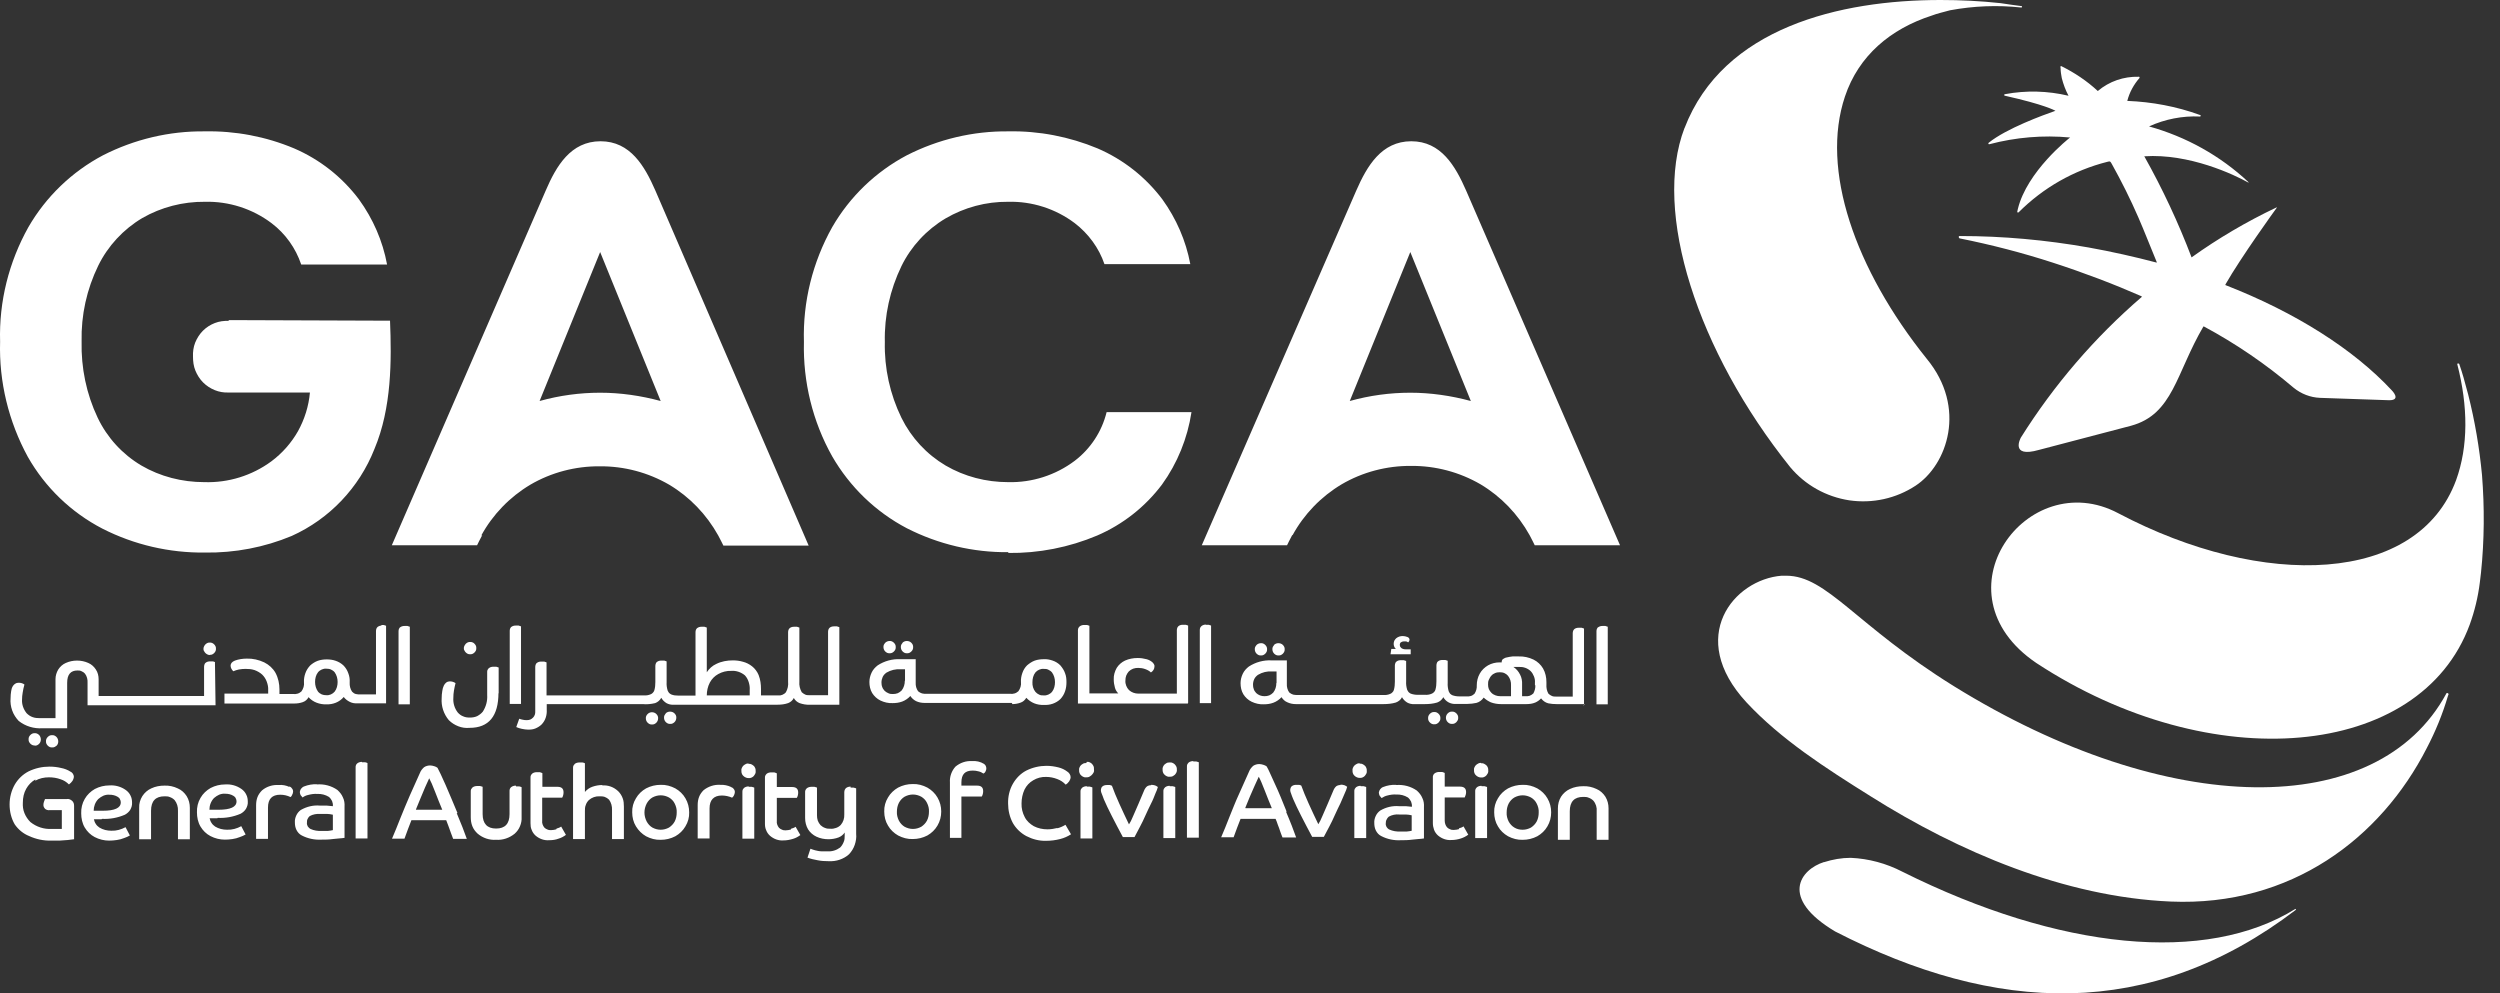 <svg xmlns="http://www.w3.org/2000/svg" width="151" height="60" viewBox="0 0 151 60" fill="none"><rect x="0" y="0" width="151" height="60" fill="#333333" stroke="none"/><path d="M110.181 52.064C108.735 52.518 107.456 54.239 110.838 56.258C120.505 61.23 129.838 61.684 138.669 54.956V54.932C138.669 54.932 138.669 54.92 138.669 54.908C138.669 54.908 138.657 54.908 138.645 54.896C133.255 58.254 124.413 57.394 114.901 52.65C113.933 52.148 112.869 51.861 111.782 51.813C111.232 51.813 110.695 51.909 110.169 52.076M107.612 34.773C104.72 35 101.84 38.478 105.485 42.421C107.564 44.656 110.276 46.4 112.989 48.097C118.295 51.443 124.7 54.179 131.116 54.454C138.382 54.765 143.807 50.618 146.579 45.181C147.105 44.178 147.535 43.126 147.858 42.027L147.894 41.931C147.894 41.931 147.894 41.895 147.87 41.883C147.858 41.871 147.834 41.859 147.822 41.859C147.81 41.859 147.798 41.859 147.786 41.859C147.786 41.859 147.762 41.871 147.762 41.883C143.604 49.579 130.925 49.447 118.008 41.441C112.069 37.749 110.348 34.773 107.887 34.773H107.636M148.467 21.951C148.467 21.951 148.443 21.951 148.431 21.963C148.431 21.963 148.419 21.987 148.419 21.999C149.077 24.556 149.089 26.958 148.348 29.002C146.029 35.287 136.721 35.634 127.938 30.997C122.441 28.081 116.753 35.813 122.991 40.043C133.578 46.998 146.185 45.862 149.172 37.725C149.471 36.9 149.674 36.052 149.782 35.179L149.853 34.582C150.056 32.622 150.068 30.651 149.913 28.691C149.758 27.054 149.483 25.429 149.077 23.827C148.861 23.003 148.73 22.537 148.539 21.987C148.539 21.987 148.527 21.963 148.515 21.963C148.515 21.963 148.491 21.963 148.479 21.963V21.939L148.467 21.951ZM124.461 4.123C124.461 4.326 124.496 4.529 124.532 4.72C124.628 5.091 124.759 5.449 124.939 5.784C123.684 5.485 122.381 5.449 121.103 5.688C121.091 5.688 121.079 5.688 121.067 5.7C121.067 5.7 121.055 5.724 121.055 5.736C121.055 5.748 121.055 5.76 121.067 5.772C121.067 5.772 121.091 5.784 121.103 5.784C123.505 6.321 124.102 6.668 124.15 6.692C123.433 6.943 121.186 7.755 120.111 8.628C120.111 8.628 120.099 8.64 120.099 8.651C120.099 8.651 120.099 8.675 120.099 8.687C120.099 8.687 120.111 8.699 120.123 8.711C120.123 8.711 120.147 8.711 120.159 8.711C121.748 8.293 123.397 8.15 125.034 8.305C124.95 8.365 122.429 10.36 121.879 12.619L121.844 12.774C121.844 12.774 121.844 12.798 121.844 12.81C121.844 12.81 121.856 12.834 121.867 12.834C121.867 12.834 121.891 12.834 121.903 12.834C121.903 12.834 121.927 12.834 121.927 12.822C123.409 11.34 125.249 10.289 127.281 9.775C127.46 9.727 127.46 9.739 127.555 9.906C128.141 10.958 128.679 12.033 129.157 13.133C129.491 13.897 129.945 15.056 130.268 15.833C130.268 15.833 130.268 15.833 130.268 15.845C130.268 15.845 130.268 15.845 130.268 15.857C130.268 15.857 130.268 15.857 130.256 15.857C130.256 15.857 130.256 15.857 130.244 15.857C128.989 15.523 127.496 15.188 126.157 14.949C123.588 14.495 120.983 14.256 118.366 14.256C118.271 14.256 118.307 14.387 118.366 14.399C120.278 14.782 122.166 15.271 124.006 15.869C125.883 16.478 127.675 17.16 129.36 17.9V17.936C126.516 20.386 124.054 23.254 122.059 26.432C122.059 26.432 121.366 27.687 123.158 27.173L128.715 25.715C131.26 25.022 131.427 22.549 133.088 19.717C133.088 19.717 133.088 19.717 133.1 19.717C133.112 19.717 133.112 19.717 133.112 19.717C135.048 20.756 136.864 21.999 138.537 23.421C138.991 23.792 139.553 24.007 140.126 24.03L144.309 24.174C145.073 24.174 144.452 23.564 144.452 23.564C142.17 21.115 138.681 18.88 134.415 17.219V17.183C135.347 15.546 137.486 12.583 137.509 12.559C137.533 12.523 137.509 12.523 137.509 12.523L137.462 12.547C135.681 13.395 133.972 14.399 132.371 15.546C131.571 13.443 130.615 11.4 129.515 9.44C132.24 9.261 134.952 10.552 135.801 11.029C135.801 11.029 135.825 11.029 135.801 10.994C134.104 9.404 132.037 8.257 129.802 7.636C130.77 7.194 131.821 6.99 132.873 7.038C132.885 7.038 132.897 7.038 132.909 7.026C132.909 7.026 132.921 7.002 132.921 6.99C132.921 6.979 132.921 6.967 132.909 6.955C132.909 6.955 132.885 6.943 132.873 6.943C131.463 6.429 129.981 6.154 128.488 6.094C128.619 5.58 128.882 5.102 129.228 4.708C129.228 4.708 129.228 4.696 129.228 4.684V4.66C129.228 4.66 129.228 4.648 129.204 4.636C129.204 4.636 129.193 4.636 129.181 4.636C128.272 4.613 127.4 4.911 126.707 5.497C126.05 4.887 125.297 4.385 124.496 3.991C124.484 3.991 124.472 3.991 124.461 4.003C124.461 4.003 124.449 4.027 124.449 4.039M101.744 7.731C99.809 12.798 102.509 21.198 108.126 28.213C109.034 29.3 110.3 30.005 111.698 30.22C113.097 30.424 114.518 30.113 115.701 29.336C117.613 28.081 118.82 24.628 116.371 21.665C112.021 16.239 109.954 10.241 111.435 5.831C112.26 3.358 114.196 1.745 116.669 0.944C117.004 0.813 117.446 0.717 117.781 0.621C119.203 0.358 120.649 0.299 122.083 0.454C122.095 0.454 122.106 0.454 122.118 0.442C122.118 0.442 122.13 0.418 122.13 0.406V0.382C122.13 0.382 122.118 0.37 122.107 0.37C122.047 0.37 120.983 0.215 120.84 0.191C119.633 0.06 118.414 0 117.207 0C111.149 0 104.075 1.661 101.744 7.743" fill="white"></path><path d="M33.023 42.767V42.528H38.818C39.069 42.552 39.32 42.528 39.571 42.468C39.726 42.409 39.858 42.301 39.941 42.146C40.013 42.277 40.121 42.385 40.252 42.468C40.383 42.54 40.539 42.576 40.682 42.564H46.968C47.183 42.564 47.398 42.54 47.601 42.468C47.756 42.409 47.876 42.301 47.947 42.158C48.019 42.301 48.151 42.409 48.294 42.468C48.497 42.54 48.712 42.576 48.915 42.564H50.696V37.88C50.696 37.88 50.6 37.844 50.553 37.832C50.493 37.832 50.433 37.832 50.373 37.832C50.278 37.832 50.182 37.856 50.11 37.916C50.075 37.951 50.051 37.987 50.039 38.023C50.027 38.059 50.015 38.107 50.015 38.155V41.99H48.892C48.808 41.99 48.712 41.99 48.641 41.955C48.569 41.919 48.485 41.871 48.425 41.811C48.318 41.62 48.258 41.393 48.282 41.166V37.904C48.282 37.904 48.187 37.868 48.139 37.856C48.079 37.856 48.019 37.856 47.959 37.856C47.864 37.856 47.768 37.88 47.697 37.94C47.661 37.975 47.637 38.011 47.625 38.047C47.613 38.083 47.601 38.131 47.601 38.178V41.178C47.625 41.393 47.577 41.62 47.469 41.811C47.41 41.883 47.338 41.931 47.254 41.967C47.171 42.002 47.087 42.014 46.992 42.002H45.964V41.62C45.964 41.333 45.928 41.046 45.821 40.772C45.737 40.568 45.593 40.377 45.426 40.246C45.259 40.114 45.068 40.019 44.877 39.971C44.673 39.911 44.47 39.887 44.267 39.887C43.92 39.887 43.574 39.947 43.263 40.102C43.024 40.21 42.833 40.389 42.69 40.604V37.904C42.69 37.904 42.594 37.868 42.546 37.856C42.487 37.856 42.427 37.856 42.367 37.856C42.271 37.856 42.188 37.88 42.104 37.94C42.068 37.975 42.044 38.011 42.032 38.047C42.02 38.083 42.009 38.131 42.009 38.178V42.014H40.969C40.826 42.014 40.682 42.002 40.539 41.943C40.491 41.919 40.443 41.883 40.407 41.847C40.371 41.799 40.348 41.751 40.324 41.704C40.276 41.536 40.252 41.369 40.264 41.202V39.947C40.264 39.947 40.168 39.911 40.12 39.899H39.941C39.846 39.899 39.75 39.923 39.678 39.983C39.642 40.007 39.619 40.043 39.607 40.09C39.595 40.126 39.583 40.174 39.583 40.222V41.19C39.583 41.357 39.571 41.524 39.523 41.692C39.511 41.739 39.475 41.799 39.439 41.835C39.404 41.883 39.356 41.907 39.308 41.931C39.176 41.99 39.033 42.014 38.878 42.002H33.011V40.007C33.011 40.007 32.915 39.971 32.867 39.959C32.807 39.959 32.748 39.959 32.688 39.959C32.592 39.959 32.497 39.983 32.425 40.043C32.389 40.066 32.365 40.102 32.353 40.15C32.341 40.186 32.329 40.234 32.329 40.282V42.958C32.329 43.03 32.329 43.102 32.306 43.161C32.282 43.233 32.246 43.293 32.198 43.341C32.15 43.389 32.09 43.436 32.031 43.46C31.971 43.484 31.899 43.496 31.828 43.496C31.744 43.496 31.66 43.496 31.577 43.472C31.505 43.46 31.433 43.436 31.361 43.412L31.182 43.914C31.29 43.962 31.397 43.998 31.517 44.022C31.648 44.046 31.768 44.07 31.899 44.07C32.054 44.07 32.198 44.058 32.341 43.998C32.485 43.938 32.616 43.855 32.724 43.747C32.831 43.627 32.915 43.496 32.963 43.341C33.011 43.197 33.034 43.03 33.023 42.875M42.881 41.214C43 40.999 43.168 40.831 43.383 40.712C43.622 40.58 43.897 40.509 44.171 40.521C44.47 40.497 44.769 40.604 44.996 40.795C45.103 40.915 45.175 41.046 45.223 41.202C45.271 41.357 45.295 41.512 45.283 41.668V42.002H42.69C42.69 41.739 42.749 41.465 42.869 41.238M30.119 41.907V40.317C30.119 40.317 30.023 40.282 29.975 40.27H29.796C29.701 40.27 29.605 40.294 29.533 40.353C29.497 40.377 29.474 40.413 29.45 40.461C29.426 40.497 29.426 40.544 29.426 40.592V41.978C29.45 42.337 29.354 42.684 29.163 42.982C29.067 43.102 28.948 43.185 28.816 43.257C28.685 43.317 28.529 43.341 28.386 43.341C28.243 43.341 28.111 43.329 27.98 43.269C27.848 43.221 27.741 43.138 27.645 43.03C27.454 42.779 27.358 42.468 27.382 42.146C27.382 42.002 27.394 41.859 27.418 41.715C27.442 41.56 27.478 41.417 27.514 41.261C27.418 41.19 27.287 41.154 27.167 41.154C27.096 41.154 27.012 41.178 26.952 41.226C26.892 41.273 26.845 41.333 26.809 41.405C26.761 41.512 26.725 41.62 26.713 41.739C26.689 41.883 26.677 42.026 26.677 42.17C26.641 42.648 26.797 43.126 27.108 43.496C27.275 43.663 27.466 43.783 27.681 43.867C27.896 43.95 28.123 43.986 28.362 43.962C29.521 43.962 30.107 43.257 30.107 41.847M31.158 47.451C31.063 47.451 30.967 47.475 30.884 47.535C30.848 47.559 30.812 47.607 30.8 47.642C30.776 47.69 30.776 47.738 30.776 47.786V49.172C30.776 49.758 30.501 50.044 29.963 50.044C29.426 50.044 29.151 49.746 29.151 49.172V47.523C29.151 47.523 29.055 47.487 28.995 47.475C28.936 47.475 28.876 47.475 28.816 47.475C28.721 47.475 28.625 47.499 28.541 47.559C28.506 47.595 28.482 47.631 28.458 47.666C28.434 47.714 28.434 47.762 28.434 47.81V49.351C28.434 49.542 28.458 49.722 28.529 49.901C28.601 50.08 28.709 50.224 28.852 50.355C29.163 50.618 29.557 50.749 29.963 50.725C30.37 50.749 30.764 50.618 31.087 50.355C31.23 50.224 31.338 50.08 31.409 49.901C31.481 49.734 31.517 49.542 31.505 49.351V47.547C31.505 47.547 31.409 47.499 31.35 47.499C31.29 47.499 31.23 47.499 31.17 47.499M40.216 43.09C40.216 43.09 40.156 43.161 40.133 43.209C40.109 43.257 40.108 43.305 40.108 43.353C40.108 43.448 40.144 43.544 40.216 43.615C40.252 43.651 40.288 43.675 40.336 43.699C40.383 43.723 40.431 43.723 40.479 43.723C40.527 43.723 40.575 43.723 40.622 43.699C40.67 43.675 40.706 43.651 40.742 43.615C40.814 43.544 40.849 43.448 40.849 43.353C40.849 43.305 40.849 43.257 40.826 43.209C40.802 43.161 40.778 43.126 40.742 43.09C40.67 43.018 40.575 42.982 40.467 42.982C40.371 42.982 40.276 43.018 40.204 43.09H40.216ZM44.16 47.535C43.956 47.439 43.729 47.392 43.502 47.404C43.144 47.38 42.785 47.499 42.498 47.726C42.379 47.846 42.283 47.977 42.224 48.133C42.164 48.288 42.14 48.455 42.14 48.622V50.642H42.857V48.825C42.857 48.324 43.108 48.049 43.598 48.049C43.813 48.049 44.028 48.097 44.219 48.18C44.267 48.144 44.303 48.097 44.327 48.049C44.363 47.989 44.375 47.917 44.386 47.846C44.386 47.774 44.363 47.702 44.315 47.654C44.279 47.595 44.219 47.559 44.148 47.535M40.79 47.619C40.515 47.475 40.216 47.392 39.905 47.404C39.595 47.404 39.296 47.475 39.021 47.619C38.77 47.762 38.555 47.965 38.412 48.216C38.256 48.467 38.173 48.766 38.185 49.065C38.185 49.363 38.256 49.662 38.412 49.913C38.567 50.164 38.77 50.367 39.021 50.51C39.296 50.654 39.595 50.737 39.905 50.725C40.216 50.725 40.515 50.654 40.79 50.51C41.041 50.367 41.256 50.164 41.399 49.913C41.554 49.662 41.638 49.363 41.626 49.065C41.626 48.766 41.554 48.479 41.399 48.216C41.256 47.965 41.041 47.762 40.79 47.619ZM40.754 49.614C40.67 49.77 40.551 49.889 40.407 49.985C40.252 50.068 40.085 50.116 39.905 50.116C39.726 50.116 39.559 50.068 39.404 49.985C39.26 49.901 39.141 49.77 39.057 49.614C38.973 49.447 38.925 49.268 38.925 49.077C38.925 48.885 38.973 48.706 39.057 48.539C39.141 48.383 39.26 48.252 39.404 48.168C39.559 48.085 39.726 48.037 39.905 48.037C40.085 48.037 40.252 48.085 40.407 48.168C40.551 48.252 40.682 48.383 40.754 48.539C40.837 48.706 40.885 48.885 40.873 49.077C40.873 49.268 40.837 49.447 40.754 49.614ZM45.223 47.499C45.127 47.499 45.032 47.523 44.948 47.583C44.912 47.619 44.888 47.654 44.864 47.69C44.841 47.738 44.841 47.786 44.841 47.834V50.654H45.557V47.571C45.557 47.571 45.462 47.535 45.402 47.523C45.343 47.523 45.283 47.523 45.223 47.523M45.211 46.113C45.211 46.113 45.092 46.113 45.044 46.149C44.996 46.173 44.936 46.209 44.9 46.244C44.864 46.28 44.829 46.328 44.805 46.388C44.781 46.436 44.769 46.495 44.781 46.555C44.781 46.615 44.781 46.675 44.805 46.722C44.829 46.782 44.852 46.83 44.9 46.866C44.936 46.902 44.984 46.938 45.044 46.961C45.092 46.985 45.151 46.997 45.211 46.997C45.271 46.997 45.331 46.997 45.378 46.973C45.438 46.95 45.486 46.914 45.522 46.878C45.558 46.83 45.593 46.782 45.617 46.734C45.641 46.675 45.653 46.627 45.641 46.567C45.641 46.507 45.641 46.448 45.617 46.4C45.593 46.352 45.569 46.292 45.522 46.256C45.486 46.221 45.426 46.185 45.378 46.161C45.319 46.137 45.271 46.125 45.211 46.137V46.113ZM27.633 49.112C27.514 48.814 27.382 48.527 27.263 48.228C27.143 47.941 27.024 47.666 26.916 47.416L26.617 46.758C26.534 46.579 26.462 46.448 26.426 46.376C26.367 46.328 26.307 46.304 26.235 46.28C26.151 46.256 26.068 46.233 25.984 46.233C25.853 46.233 25.721 46.268 25.614 46.34C25.506 46.436 25.411 46.555 25.363 46.687C25.16 47.129 24.956 47.583 24.753 48.049C24.55 48.515 24.359 48.981 24.18 49.423C24.001 49.865 23.845 50.283 23.678 50.654H24.431C24.502 50.451 24.574 50.248 24.646 50.068C24.718 49.889 24.789 49.698 24.849 49.542H26.952L27.084 49.889C27.131 50.032 27.191 50.176 27.239 50.319C27.287 50.463 27.334 50.57 27.37 50.666H28.195C28.123 50.463 28.04 50.236 27.932 49.961L27.585 49.112M25.124 48.885C25.207 48.67 25.303 48.455 25.399 48.216L25.674 47.559C25.769 47.344 25.853 47.164 25.924 47.009L26.08 47.332L26.283 47.834L26.498 48.383L26.713 48.909H25.124V48.885ZM36.38 47.416C36.177 47.416 35.974 47.451 35.771 47.523C35.604 47.583 35.448 47.69 35.329 47.834V46.101C35.329 46.101 35.233 46.053 35.173 46.053C35.114 46.053 35.054 46.053 34.994 46.053C34.899 46.053 34.791 46.077 34.719 46.137C34.684 46.173 34.66 46.209 34.636 46.244C34.612 46.292 34.612 46.34 34.612 46.388V50.678H35.329V48.993C35.329 48.873 35.329 48.742 35.377 48.634C35.412 48.515 35.484 48.407 35.568 48.324C35.747 48.168 35.974 48.085 36.213 48.097C36.321 48.097 36.416 48.097 36.524 48.133C36.619 48.168 36.715 48.228 36.787 48.3C36.918 48.479 36.978 48.706 36.966 48.933V50.678H37.683V48.718C37.683 48.551 37.671 48.371 37.611 48.216C37.551 48.049 37.456 47.905 37.336 47.786C37.205 47.666 37.061 47.571 36.894 47.511C36.727 47.451 36.559 47.427 36.38 47.439M39.38 43.018C39.284 43.018 39.188 43.054 39.117 43.126C39.081 43.161 39.057 43.197 39.033 43.245C39.009 43.293 39.009 43.341 39.009 43.389C39.009 43.484 39.045 43.58 39.117 43.651C39.153 43.687 39.188 43.711 39.236 43.735C39.284 43.759 39.332 43.759 39.38 43.759C39.427 43.759 39.475 43.759 39.523 43.735C39.571 43.711 39.607 43.687 39.643 43.651C39.714 43.58 39.75 43.484 39.75 43.389C39.75 43.341 39.75 43.293 39.726 43.245C39.702 43.197 39.678 43.161 39.643 43.126C39.571 43.054 39.475 43.018 39.368 43.018H39.38ZM33.596 50.092C33.501 50.116 33.393 50.14 33.285 50.14C33.214 50.14 33.142 50.14 33.07 50.104C32.999 50.08 32.939 50.044 32.879 49.985C32.831 49.925 32.795 49.865 32.772 49.793C32.748 49.722 32.736 49.65 32.748 49.578V48.18H33.955C34.014 48.085 34.038 47.965 34.038 47.858C34.038 47.631 33.919 47.523 33.668 47.523H32.76V46.699C32.76 46.699 32.664 46.651 32.604 46.639H32.425C32.329 46.639 32.222 46.663 32.15 46.722C32.114 46.746 32.09 46.794 32.066 46.83C32.043 46.878 32.043 46.914 32.043 46.961V49.722C32.043 49.865 32.054 49.997 32.114 50.128C32.162 50.26 32.246 50.379 32.353 50.475C32.58 50.666 32.867 50.773 33.166 50.749C33.357 50.749 33.56 50.725 33.739 50.654C33.907 50.606 34.05 50.522 34.182 50.427L33.895 49.925C33.811 49.985 33.715 50.02 33.62 50.044M6.16 49.459C6.638 49.483 7.104 49.399 7.546 49.208C7.677 49.136 7.797 49.029 7.869 48.909C7.94 48.778 7.988 48.634 7.976 48.479C7.976 48.336 7.952 48.18 7.881 48.049C7.821 47.917 7.713 47.798 7.594 47.714C7.307 47.511 6.961 47.416 6.614 47.439C6.303 47.439 6.005 47.511 5.73 47.654C5.479 47.798 5.264 48.001 5.12 48.252C4.965 48.515 4.893 48.825 4.905 49.124C4.905 49.423 4.965 49.722 5.12 49.985C5.264 50.224 5.467 50.427 5.718 50.558C5.993 50.702 6.291 50.773 6.59 50.773C6.745 50.773 6.901 50.761 7.056 50.737C7.211 50.714 7.355 50.678 7.498 50.618C7.618 50.582 7.737 50.522 7.845 50.463L7.582 49.961C7.319 50.104 7.032 50.188 6.722 50.176C6.471 50.176 6.22 50.116 6.005 49.985C5.921 49.925 5.837 49.853 5.789 49.77C5.73 49.686 5.694 49.59 5.67 49.483H6.136M5.658 48.969C5.658 48.706 5.754 48.455 5.933 48.264C6.028 48.18 6.136 48.109 6.244 48.061C6.363 48.013 6.483 47.989 6.614 48.001C6.793 48.001 6.96 48.037 7.116 48.133C7.176 48.168 7.223 48.216 7.247 48.276C7.283 48.336 7.295 48.407 7.295 48.467C7.295 48.802 6.925 48.969 6.208 48.969H5.67M47.768 50.104C47.661 50.128 47.565 50.152 47.458 50.152C47.386 50.152 47.314 50.152 47.242 50.116C47.171 50.092 47.111 50.056 47.051 49.997C47.003 49.937 46.968 49.877 46.944 49.805C46.92 49.734 46.908 49.662 46.92 49.59V48.192H48.127C48.187 48.097 48.21 47.977 48.21 47.87C48.21 47.642 48.091 47.535 47.828 47.535H46.92V46.711C46.92 46.711 46.824 46.663 46.764 46.651H46.585C46.49 46.651 46.382 46.675 46.31 46.734C46.275 46.758 46.251 46.806 46.227 46.842C46.203 46.89 46.203 46.926 46.203 46.973V49.734C46.203 49.877 46.215 50.008 46.275 50.14C46.322 50.271 46.406 50.391 46.514 50.486C46.741 50.678 47.027 50.785 47.326 50.761C47.517 50.761 47.709 50.725 47.9 50.666C48.067 50.618 48.21 50.534 48.342 50.439L48.055 49.937C47.971 49.997 47.876 50.032 47.78 50.056M3.412 45.05C3.483 44.978 3.519 44.882 3.519 44.787C3.519 44.691 3.483 44.583 3.412 44.512C3.376 44.476 3.34 44.452 3.292 44.428C3.244 44.404 3.196 44.404 3.149 44.404C3.101 44.404 3.053 44.404 3.005 44.428C2.957 44.452 2.922 44.476 2.886 44.512C2.85 44.548 2.826 44.583 2.802 44.631C2.778 44.679 2.778 44.727 2.778 44.775C2.778 44.822 2.778 44.87 2.802 44.918C2.826 44.966 2.85 45.002 2.886 45.038C2.922 45.073 2.957 45.097 3.005 45.121C3.053 45.145 3.101 45.145 3.149 45.145C3.196 45.145 3.244 45.145 3.292 45.121C3.34 45.097 3.376 45.073 3.412 45.038V45.05ZM10.737 47.619C10.486 47.499 10.211 47.439 9.936 47.451C9.661 47.451 9.386 47.499 9.135 47.619C8.92 47.714 8.729 47.882 8.598 48.085C8.466 48.3 8.394 48.539 8.406 48.79V50.69H9.123V48.969C9.123 48.383 9.398 48.097 9.936 48.097C10.043 48.097 10.163 48.097 10.259 48.144C10.366 48.18 10.462 48.24 10.545 48.324C10.689 48.503 10.761 48.742 10.749 48.969V50.69H11.466V48.79C11.466 48.539 11.406 48.3 11.274 48.085C11.143 47.882 10.964 47.714 10.737 47.619ZM13.007 39.995C13.007 39.995 12.911 39.959 12.864 39.947H12.684C12.589 39.947 12.493 39.971 12.421 40.031C12.386 40.055 12.362 40.09 12.35 40.138C12.338 40.174 12.326 40.222 12.326 40.27V42.038H5.957V41.034C5.957 40.819 5.909 40.616 5.789 40.437C5.682 40.27 5.527 40.126 5.335 40.043C5.12 39.947 4.893 39.899 4.654 39.899C4.415 39.899 4.188 39.947 3.973 40.043C3.782 40.126 3.627 40.27 3.519 40.437C3.412 40.616 3.352 40.819 3.352 41.023V43.377H2.408C2.264 43.377 2.109 43.365 1.978 43.317C1.834 43.269 1.715 43.185 1.607 43.078C1.416 42.839 1.308 42.54 1.332 42.241C1.332 42.11 1.344 41.978 1.368 41.847C1.392 41.68 1.428 41.512 1.476 41.345C1.38 41.273 1.261 41.238 1.141 41.238C1.069 41.238 0.998 41.249 0.938 41.285C0.878 41.321 0.818 41.369 0.783 41.429C0.723 41.524 0.687 41.632 0.675 41.739C0.651 41.883 0.639 42.026 0.639 42.17C0.615 42.421 0.651 42.672 0.735 42.91C0.818 43.15 0.962 43.365 1.129 43.544C1.535 43.867 2.049 44.022 2.575 43.986H4.057V41.238C4.057 40.736 4.272 40.497 4.678 40.497C4.762 40.497 4.845 40.497 4.929 40.544C5.013 40.58 5.084 40.628 5.132 40.688C5.252 40.843 5.3 41.046 5.288 41.238V42.6H13.019L12.983 39.983L13.007 39.995ZM12.672 39.553C12.672 39.553 12.768 39.553 12.816 39.529C12.864 39.505 12.899 39.481 12.935 39.445C12.971 39.409 12.995 39.373 13.019 39.326C13.043 39.278 13.043 39.23 13.043 39.182C13.043 39.134 13.043 39.087 13.019 39.039C12.995 38.991 12.971 38.955 12.935 38.919C12.899 38.883 12.864 38.86 12.816 38.836C12.768 38.812 12.72 38.812 12.672 38.812C12.625 38.812 12.577 38.812 12.529 38.836C12.481 38.86 12.445 38.883 12.409 38.919C12.374 38.955 12.35 38.991 12.326 39.039C12.302 39.087 12.29 39.134 12.29 39.182C12.29 39.23 12.29 39.278 12.326 39.326C12.35 39.373 12.374 39.409 12.409 39.445C12.445 39.481 12.481 39.505 12.529 39.529C12.577 39.553 12.625 39.565 12.672 39.565V39.553ZM2.133 47.153C2.384 47.009 2.671 46.95 2.957 46.95C3.196 46.95 3.435 46.985 3.662 47.069C3.854 47.129 4.021 47.236 4.164 47.38C4.248 47.32 4.32 47.248 4.379 47.164C4.427 47.093 4.451 47.009 4.463 46.926C4.463 46.854 4.439 46.794 4.403 46.734C4.367 46.675 4.308 46.627 4.248 46.603C4.081 46.495 3.889 46.424 3.698 46.388C3.459 46.328 3.22 46.304 2.981 46.304C2.551 46.304 2.121 46.4 1.727 46.591C1.38 46.77 1.093 47.045 0.89 47.392C0.687 47.75 0.579 48.168 0.579 48.587C0.579 49.005 0.675 49.423 0.89 49.793C1.105 50.104 1.404 50.355 1.762 50.498C2.181 50.69 2.635 50.785 3.089 50.773H3.591L4.093 50.737L4.475 50.69V48.694C4.475 48.694 4.475 48.575 4.451 48.515C4.427 48.455 4.403 48.407 4.356 48.371C4.308 48.324 4.26 48.3 4.2 48.276C4.14 48.252 4.081 48.252 4.021 48.264H2.718C2.718 48.264 2.671 48.371 2.659 48.419C2.635 48.479 2.623 48.551 2.623 48.61C2.623 48.658 2.623 48.694 2.647 48.742C2.659 48.778 2.695 48.814 2.718 48.849C2.754 48.885 2.802 48.909 2.85 48.921C2.898 48.933 2.945 48.945 2.993 48.933H3.734V50.068C3.65 50.068 3.567 50.068 3.483 50.068H3.125C2.659 50.092 2.205 49.949 1.834 49.65C1.679 49.495 1.559 49.316 1.476 49.112C1.392 48.909 1.368 48.694 1.38 48.479C1.38 48.18 1.44 47.894 1.583 47.642C1.715 47.404 1.906 47.212 2.133 47.081M2.097 45.038C2.097 45.038 2.193 45.038 2.24 45.014C2.288 44.99 2.324 44.966 2.36 44.93C2.432 44.858 2.467 44.763 2.467 44.667C2.467 44.572 2.432 44.464 2.36 44.392C2.324 44.356 2.288 44.333 2.24 44.309C2.193 44.285 2.145 44.285 2.097 44.285C2.049 44.285 2.001 44.285 1.954 44.309C1.906 44.333 1.87 44.356 1.834 44.392C1.798 44.428 1.774 44.464 1.75 44.512C1.727 44.559 1.727 44.607 1.727 44.655C1.727 44.703 1.727 44.751 1.75 44.798C1.774 44.846 1.798 44.882 1.834 44.918C1.87 44.954 1.906 44.978 1.954 45.002C2.001 45.026 2.049 45.026 2.097 45.026V45.038ZM23.069 37.784C22.973 37.784 22.889 37.808 22.806 37.868C22.77 37.904 22.746 37.94 22.734 37.975C22.722 38.011 22.71 38.059 22.71 38.107V41.943H21.766C21.67 41.943 21.587 41.943 21.491 41.919C21.396 41.895 21.324 41.835 21.264 41.775C21.157 41.62 21.109 41.417 21.121 41.226C21.133 41.034 21.109 40.843 21.037 40.664C20.977 40.485 20.87 40.317 20.738 40.186C20.607 40.066 20.452 39.971 20.272 39.911C20.105 39.851 19.914 39.828 19.735 39.828C19.555 39.828 19.364 39.851 19.197 39.911C19.029 39.971 18.862 40.078 18.731 40.198C18.611 40.329 18.504 40.485 18.444 40.664C18.384 40.831 18.349 41.023 18.36 41.202C18.384 41.405 18.325 41.596 18.205 41.763C18.133 41.823 18.062 41.871 17.978 41.895C17.894 41.919 17.799 41.931 17.715 41.919H16.879V41.644C16.879 41.297 16.807 40.951 16.64 40.64C16.484 40.365 16.245 40.15 15.959 40.007C15.624 39.851 15.265 39.768 14.907 39.78C14.668 39.78 14.417 39.816 14.19 39.899C14.011 39.971 13.927 40.078 13.927 40.21C13.927 40.27 13.951 40.341 13.975 40.389C13.999 40.449 14.047 40.497 14.094 40.544C14.202 40.497 14.309 40.461 14.429 40.437C14.56 40.413 14.704 40.401 14.835 40.401C15.014 40.401 15.194 40.413 15.373 40.473C15.54 40.532 15.708 40.628 15.839 40.748C15.959 40.867 16.054 41.011 16.114 41.178C16.174 41.345 16.209 41.512 16.198 41.68V41.895H13.557V42.492H17.787C17.954 42.492 18.121 42.468 18.289 42.409C18.432 42.361 18.564 42.253 18.635 42.11C18.767 42.253 18.934 42.373 19.125 42.444C19.316 42.516 19.508 42.552 19.711 42.54C19.914 42.552 20.105 42.516 20.284 42.444C20.463 42.373 20.631 42.253 20.762 42.098C20.858 42.229 20.989 42.325 21.133 42.397C21.276 42.468 21.431 42.492 21.599 42.48H23.319V37.796C23.319 37.796 23.224 37.76 23.176 37.748C23.116 37.748 23.057 37.748 22.997 37.748M20.213 41.775C20.153 41.847 20.069 41.907 19.985 41.943C19.902 41.978 19.806 42.002 19.711 41.99C19.615 41.99 19.52 41.978 19.436 41.943C19.352 41.907 19.268 41.847 19.209 41.775C19.089 41.608 19.03 41.405 19.03 41.19C19.03 40.987 19.077 40.772 19.209 40.604C19.268 40.532 19.352 40.473 19.436 40.437C19.52 40.401 19.615 40.377 19.711 40.389C19.806 40.389 19.902 40.401 19.985 40.437C20.069 40.473 20.153 40.532 20.213 40.604C20.332 40.772 20.392 40.975 20.392 41.19C20.392 41.393 20.344 41.608 20.213 41.775ZM30.884 37.856C30.884 37.856 30.824 37.928 30.812 37.963C30.8 37.999 30.788 38.047 30.788 38.095V42.516H31.469V37.832C31.469 37.832 31.373 37.796 31.326 37.784C31.266 37.784 31.206 37.784 31.146 37.784C31.051 37.784 30.955 37.808 30.884 37.868M13.15 49.399C13.628 49.423 14.094 49.339 14.537 49.148C14.668 49.077 14.787 48.969 14.859 48.849C14.931 48.718 14.979 48.575 14.967 48.419C14.967 48.276 14.943 48.12 14.871 47.989C14.811 47.858 14.704 47.738 14.584 47.654C14.297 47.451 13.951 47.356 13.604 47.38C13.294 47.38 12.995 47.451 12.72 47.595C12.469 47.738 12.254 47.941 12.111 48.192C11.955 48.455 11.884 48.766 11.896 49.065C11.896 49.363 11.955 49.662 12.111 49.925C12.254 50.164 12.457 50.367 12.708 50.498C12.983 50.642 13.282 50.714 13.581 50.714C13.736 50.714 13.891 50.702 14.047 50.678C14.202 50.654 14.345 50.618 14.489 50.558C14.608 50.522 14.728 50.463 14.835 50.403L14.572 49.901C14.309 50.044 14.023 50.128 13.712 50.116C13.461 50.116 13.21 50.056 12.995 49.925C12.911 49.865 12.828 49.793 12.78 49.71C12.72 49.626 12.684 49.531 12.661 49.423H13.127M12.649 48.909C12.649 48.646 12.744 48.395 12.923 48.204C13.019 48.12 13.127 48.049 13.234 48.001C13.354 47.953 13.473 47.929 13.604 47.941C13.784 47.941 13.951 47.977 14.106 48.073C14.166 48.109 14.214 48.156 14.238 48.216C14.274 48.276 14.286 48.348 14.286 48.407C14.286 48.742 13.915 48.909 13.198 48.909H12.661M28.135 38.883C28.135 38.883 28.075 38.955 28.052 39.003C28.028 39.051 28.016 39.099 28.016 39.146C28.016 39.194 28.016 39.242 28.052 39.29C28.075 39.338 28.099 39.373 28.135 39.409C28.171 39.445 28.207 39.469 28.255 39.493C28.302 39.517 28.35 39.517 28.398 39.517C28.446 39.517 28.494 39.517 28.541 39.493C28.589 39.469 28.625 39.445 28.661 39.409C28.697 39.373 28.721 39.338 28.745 39.29C28.768 39.242 28.768 39.194 28.768 39.146C28.768 39.099 28.768 39.051 28.745 39.003C28.721 38.955 28.697 38.919 28.661 38.883C28.625 38.848 28.589 38.812 28.541 38.8C28.494 38.776 28.446 38.776 28.398 38.776C28.35 38.776 28.302 38.776 28.255 38.8C28.207 38.824 28.171 38.848 28.135 38.883ZM24.168 37.88C24.168 37.88 24.108 37.951 24.096 37.987C24.084 38.023 24.072 38.071 24.072 38.119V42.54H24.753V37.856C24.753 37.856 24.658 37.82 24.61 37.808C24.55 37.808 24.491 37.808 24.431 37.808C24.335 37.808 24.24 37.832 24.168 37.892M21.862 46.017C21.766 46.017 21.67 46.041 21.587 46.101C21.551 46.125 21.515 46.173 21.503 46.209C21.479 46.256 21.479 46.304 21.479 46.352V50.642H22.196V46.089C22.196 46.089 22.101 46.041 22.041 46.041C21.981 46.041 21.921 46.041 21.862 46.041M17.488 47.535C17.285 47.439 17.058 47.392 16.831 47.416C16.472 47.392 16.114 47.499 15.827 47.738C15.708 47.858 15.612 47.989 15.552 48.144C15.492 48.3 15.469 48.467 15.469 48.634V50.666H16.186V48.778C16.186 48.252 16.436 48.001 16.927 48.001C17.142 48.001 17.357 48.049 17.548 48.144C17.596 48.109 17.631 48.061 17.643 48.013C17.679 47.953 17.703 47.882 17.703 47.81C17.703 47.738 17.679 47.666 17.631 47.619C17.596 47.559 17.536 47.523 17.464 47.487M19.149 47.368C18.886 47.356 18.611 47.404 18.372 47.499C18.301 47.523 18.241 47.571 18.193 47.631C18.145 47.69 18.121 47.762 18.109 47.834C18.109 47.905 18.133 47.965 18.157 48.025C18.193 48.073 18.229 48.12 18.277 48.168C18.384 48.085 18.504 48.037 18.623 48.013C18.802 47.965 18.982 47.941 19.161 47.953C19.412 47.941 19.651 48.001 19.866 48.133C19.95 48.204 20.009 48.288 20.057 48.383C20.093 48.479 20.117 48.587 20.105 48.694C19.985 48.682 19.866 48.67 19.735 48.658H19.328C18.922 48.622 18.528 48.718 18.169 48.921C18.05 49.005 17.954 49.124 17.894 49.256C17.835 49.387 17.799 49.531 17.811 49.674C17.811 49.829 17.835 49.985 17.906 50.128C17.978 50.271 18.085 50.391 18.229 50.463C18.599 50.654 19.006 50.737 19.424 50.714C19.627 50.714 19.854 50.714 20.105 50.678C20.356 50.642 20.607 50.642 20.81 50.606V48.718C20.822 48.527 20.798 48.336 20.714 48.168C20.643 47.989 20.523 47.846 20.38 47.714C20.021 47.463 19.579 47.344 19.137 47.38M20.105 50.14C20.009 50.164 19.902 50.176 19.806 50.188H19.424C19.197 50.2 18.958 50.164 18.755 50.068C18.683 50.032 18.635 49.973 18.587 49.913C18.552 49.841 18.528 49.77 18.54 49.686C18.54 49.614 18.54 49.531 18.576 49.471C18.611 49.399 18.647 49.339 18.707 49.292C18.898 49.184 19.125 49.148 19.352 49.16H19.747C19.866 49.16 19.985 49.184 20.105 49.208V50.152V50.14ZM96.522 37.88C96.522 37.88 96.463 37.951 96.451 37.987C96.439 38.023 96.427 38.071 96.427 38.119V42.54H97.108V37.856C97.108 37.856 97.012 37.82 96.965 37.808C96.905 37.808 96.845 37.808 96.785 37.808C96.69 37.808 96.606 37.832 96.522 37.892M89.484 47.463C89.388 47.463 89.293 47.487 89.209 47.547C89.173 47.583 89.15 47.619 89.126 47.654C89.102 47.702 89.102 47.75 89.102 47.798V50.618H89.819V47.535C89.819 47.535 89.723 47.499 89.663 47.487C89.604 47.487 89.544 47.487 89.484 47.487M89.46 46.077C89.46 46.077 89.341 46.077 89.293 46.113C89.245 46.137 89.185 46.173 89.15 46.209C89.114 46.244 89.078 46.292 89.054 46.352C89.03 46.4 89.018 46.459 89.03 46.519C89.03 46.579 89.03 46.639 89.054 46.687C89.078 46.746 89.102 46.794 89.15 46.83C89.185 46.866 89.233 46.902 89.293 46.926C89.341 46.95 89.4 46.961 89.46 46.961C89.52 46.961 89.58 46.961 89.627 46.938C89.687 46.914 89.735 46.878 89.771 46.842C89.807 46.794 89.843 46.746 89.867 46.699C89.89 46.651 89.902 46.591 89.89 46.531C89.89 46.471 89.89 46.412 89.867 46.364C89.843 46.316 89.819 46.256 89.771 46.221C89.735 46.185 89.675 46.149 89.627 46.125C89.568 46.101 89.52 46.089 89.46 46.101V46.077ZM87.967 43.615C87.967 43.615 88.026 43.544 88.05 43.496C88.074 43.448 88.074 43.4 88.074 43.353C88.074 43.305 88.074 43.257 88.05 43.209C88.026 43.161 88.002 43.126 87.967 43.09C87.931 43.054 87.895 43.03 87.847 43.006C87.799 42.982 87.751 42.982 87.704 42.982C87.656 42.982 87.608 42.982 87.56 43.006C87.512 43.03 87.477 43.054 87.441 43.09C87.369 43.161 87.333 43.257 87.333 43.353C87.333 43.448 87.369 43.544 87.441 43.615C87.477 43.651 87.512 43.675 87.56 43.699C87.608 43.723 87.656 43.723 87.704 43.723C87.751 43.723 87.799 43.723 87.847 43.699C87.895 43.675 87.931 43.651 87.967 43.615ZM92.854 47.619C92.579 47.475 92.28 47.392 91.97 47.404C91.659 47.404 91.36 47.475 91.085 47.619C90.834 47.762 90.619 47.965 90.476 48.216C90.321 48.467 90.237 48.766 90.249 49.065C90.249 49.363 90.321 49.662 90.476 49.913C90.619 50.164 90.834 50.367 91.085 50.51C91.36 50.654 91.659 50.737 91.97 50.725C92.28 50.725 92.579 50.654 92.854 50.51C93.105 50.367 93.32 50.164 93.463 49.913C93.619 49.65 93.69 49.363 93.69 49.065C93.69 48.766 93.619 48.479 93.463 48.216C93.32 47.965 93.105 47.762 92.854 47.619ZM92.818 49.614C92.734 49.77 92.615 49.889 92.472 49.985C92.316 50.068 92.149 50.116 91.97 50.116C91.79 50.116 91.623 50.08 91.468 49.985C91.324 49.901 91.205 49.77 91.121 49.614C91.037 49.447 90.99 49.256 91.002 49.077C91.002 48.885 91.037 48.706 91.121 48.539C91.205 48.383 91.324 48.252 91.468 48.168C91.623 48.085 91.79 48.037 91.97 48.037C92.149 48.037 92.316 48.085 92.472 48.168C92.615 48.252 92.746 48.383 92.818 48.539C92.902 48.706 92.95 48.885 92.938 49.077C92.938 49.268 92.902 49.447 92.818 49.614ZM84.322 47.404C84.059 47.392 83.784 47.439 83.545 47.535C83.474 47.559 83.414 47.607 83.366 47.666C83.318 47.726 83.294 47.798 83.282 47.87C83.282 47.941 83.306 48.001 83.33 48.061C83.366 48.109 83.402 48.156 83.45 48.204C83.557 48.133 83.677 48.073 83.796 48.049C83.975 48.001 84.155 47.977 84.334 47.989C84.585 47.977 84.824 48.037 85.039 48.168C85.123 48.24 85.182 48.324 85.23 48.419C85.266 48.515 85.29 48.622 85.278 48.73C85.158 48.718 85.039 48.706 84.919 48.694H84.513C84.107 48.658 83.713 48.754 83.366 48.957C83.246 49.041 83.151 49.16 83.091 49.292C83.031 49.423 82.996 49.566 83.007 49.71C83.007 49.865 83.031 50.02 83.103 50.164C83.175 50.307 83.282 50.427 83.426 50.498C83.796 50.69 84.202 50.773 84.621 50.749C84.824 50.749 85.051 50.749 85.302 50.714C85.553 50.678 85.804 50.678 86.007 50.642V48.754C86.019 48.563 85.995 48.371 85.911 48.204C85.84 48.025 85.72 47.882 85.577 47.75C85.218 47.499 84.776 47.38 84.334 47.416M85.278 50.176C85.182 50.2 85.075 50.212 84.967 50.224H84.585C84.358 50.236 84.131 50.2 83.916 50.104C83.844 50.068 83.784 50.008 83.748 49.949C83.713 49.877 83.689 49.805 83.701 49.722C83.701 49.65 83.713 49.566 83.748 49.507C83.784 49.435 83.82 49.375 83.88 49.327C84.071 49.22 84.298 49.172 84.513 49.196H84.907C85.027 49.196 85.147 49.22 85.266 49.244V50.188L85.278 50.176ZM88.122 50.08C88.026 50.104 87.919 50.128 87.811 50.128C87.74 50.128 87.656 50.128 87.596 50.092C87.524 50.068 87.465 50.032 87.405 49.973C87.309 49.865 87.261 49.71 87.261 49.566V48.168H88.468C88.516 48.073 88.552 47.953 88.552 47.846C88.552 47.619 88.433 47.511 88.17 47.511H87.261V46.687C87.261 46.687 87.166 46.639 87.106 46.627H86.927C86.831 46.627 86.736 46.651 86.652 46.711C86.616 46.734 86.58 46.782 86.568 46.818C86.544 46.866 86.545 46.902 86.545 46.95V49.71C86.545 49.853 86.569 49.985 86.616 50.116C86.664 50.248 86.748 50.367 86.855 50.463C87.082 50.654 87.369 50.761 87.668 50.737C87.859 50.737 88.062 50.702 88.241 50.642C88.397 50.594 88.552 50.51 88.683 50.415L88.397 49.913C88.313 49.973 88.218 50.008 88.122 50.032M82.123 46.101C82.123 46.101 82.004 46.101 81.956 46.137C81.908 46.161 81.848 46.197 81.812 46.233C81.777 46.268 81.741 46.316 81.717 46.376C81.693 46.436 81.681 46.483 81.693 46.543C81.693 46.603 81.693 46.663 81.717 46.711C81.741 46.77 81.765 46.818 81.812 46.854C81.848 46.89 81.896 46.926 81.956 46.95C82.004 46.973 82.064 46.985 82.123 46.985C82.183 46.985 82.243 46.985 82.29 46.961C82.35 46.938 82.398 46.902 82.434 46.866C82.47 46.818 82.506 46.77 82.529 46.722C82.553 46.675 82.565 46.615 82.553 46.555C82.553 46.495 82.553 46.436 82.529 46.388C82.506 46.34 82.482 46.28 82.434 46.244C82.398 46.209 82.338 46.173 82.29 46.149C82.231 46.125 82.183 46.113 82.123 46.125V46.101ZM86.891 43.639C86.891 43.639 86.951 43.568 86.975 43.52C86.999 43.472 86.999 43.424 86.999 43.377C86.999 43.329 86.999 43.281 86.975 43.233C86.951 43.185 86.927 43.15 86.891 43.114C86.855 43.078 86.819 43.054 86.772 43.03C86.724 43.006 86.676 43.006 86.628 43.006C86.58 43.006 86.533 43.006 86.485 43.03C86.437 43.054 86.401 43.078 86.365 43.114C86.329 43.15 86.305 43.185 86.282 43.233C86.258 43.281 86.258 43.329 86.258 43.377C86.258 43.424 86.258 43.472 86.282 43.52C86.305 43.568 86.329 43.604 86.365 43.639C86.401 43.675 86.437 43.699 86.485 43.723C86.533 43.747 86.58 43.747 86.628 43.747C86.676 43.747 86.724 43.747 86.772 43.723C86.819 43.699 86.855 43.675 86.891 43.639ZM51.377 47.511C51.281 47.511 51.186 47.535 51.102 47.595C51.066 47.631 51.042 47.666 51.019 47.714C51.007 47.762 50.995 47.81 50.995 47.846V49.184C51.007 49.423 50.935 49.65 50.78 49.829C50.696 49.913 50.6 49.973 50.493 50.008C50.385 50.044 50.278 50.068 50.158 50.056C50.051 50.056 49.943 50.056 49.836 50.008C49.728 49.973 49.644 49.913 49.561 49.841C49.489 49.758 49.429 49.662 49.393 49.566C49.358 49.459 49.346 49.351 49.346 49.244V47.571C49.346 47.571 49.25 47.535 49.19 47.523C49.13 47.523 49.071 47.523 49.011 47.523C48.915 47.523 48.82 47.547 48.736 47.607C48.7 47.642 48.676 47.678 48.653 47.714C48.629 47.762 48.629 47.81 48.629 47.858V49.411C48.629 49.65 48.688 49.889 48.808 50.092C48.927 50.283 49.107 50.439 49.31 50.534C49.537 50.642 49.788 50.69 50.039 50.69C50.242 50.69 50.457 50.654 50.648 50.582C50.803 50.522 50.935 50.415 51.019 50.283V50.463C51.019 50.594 51.019 50.725 50.959 50.857C50.911 50.977 50.839 51.096 50.744 51.191C50.517 51.359 50.242 51.443 49.967 51.419C49.847 51.419 49.728 51.419 49.608 51.419C49.477 51.419 49.358 51.383 49.238 51.359C49.142 51.335 49.047 51.299 48.951 51.263L48.772 51.801C48.963 51.873 49.166 51.92 49.369 51.956C49.596 52.004 49.824 52.016 50.051 52.016C50.505 52.04 50.947 51.897 51.281 51.598C51.437 51.431 51.556 51.239 51.628 51.024C51.7 50.809 51.736 50.582 51.712 50.367V47.619C51.712 47.619 51.616 47.583 51.556 47.571C51.496 47.571 51.437 47.571 51.377 47.571M96.427 47.654C96.176 47.535 95.901 47.475 95.626 47.487C95.351 47.487 95.076 47.535 94.826 47.654C94.611 47.75 94.419 47.917 94.288 48.12C94.156 48.336 94.097 48.575 94.097 48.825V50.725H94.814V49.005C94.814 48.419 95.088 48.133 95.626 48.133C95.734 48.133 95.853 48.133 95.949 48.18C96.056 48.216 96.152 48.276 96.236 48.359C96.391 48.539 96.463 48.778 96.439 49.005V50.725H97.156V48.825C97.156 48.575 97.096 48.336 96.965 48.12C96.833 47.917 96.654 47.75 96.427 47.654ZM76.961 38.955C76.961 38.955 76.901 39.027 76.877 39.075C76.853 39.123 76.853 39.17 76.853 39.218C76.853 39.314 76.889 39.409 76.961 39.481C76.997 39.517 77.033 39.541 77.081 39.565C77.128 39.589 77.176 39.589 77.224 39.589C77.272 39.589 77.32 39.589 77.367 39.565C77.415 39.541 77.451 39.517 77.487 39.481C77.523 39.445 77.546 39.409 77.57 39.361C77.594 39.314 77.594 39.266 77.594 39.218C77.594 39.17 77.594 39.123 77.57 39.075C77.546 39.027 77.523 38.991 77.487 38.955C77.415 38.883 77.32 38.848 77.212 38.848C77.116 38.848 77.021 38.883 76.949 38.955H76.961ZM95.674 42.648V37.963C95.674 37.963 95.578 37.928 95.531 37.916C95.471 37.916 95.411 37.916 95.351 37.916C95.256 37.916 95.16 37.94 95.088 37.999C95.053 38.035 95.029 38.071 95.017 38.107C95.005 38.143 94.993 38.19 94.993 38.238V42.074H93.989C93.906 42.074 93.81 42.074 93.738 42.038C93.654 42.002 93.583 41.955 93.523 41.895C93.427 41.727 93.392 41.536 93.404 41.345V41.202C93.404 40.915 93.344 40.628 93.201 40.377C93.069 40.15 92.866 39.959 92.627 39.84C92.352 39.708 92.041 39.636 91.731 39.648H91.36C91.241 39.66 91.121 39.684 91.014 39.708C90.93 39.72 90.858 39.756 90.787 39.804C90.763 39.816 90.739 39.84 90.727 39.875C90.715 39.899 90.703 39.935 90.703 39.959C90.703 39.971 90.703 39.995 90.703 40.007H90.584C90.333 40.007 90.094 40.066 89.879 40.186C89.675 40.306 89.496 40.473 89.377 40.688C89.257 40.903 89.197 41.142 89.197 41.393C89.209 41.572 89.162 41.739 89.066 41.895C89.006 41.955 88.922 42.014 88.839 42.038C88.755 42.062 88.66 42.074 88.564 42.062H88.134C87.99 42.062 87.847 42.038 87.716 41.99C87.668 41.967 87.62 41.931 87.584 41.895C87.548 41.847 87.524 41.799 87.501 41.751C87.453 41.584 87.429 41.417 87.441 41.249V39.911C87.441 39.911 87.345 39.875 87.297 39.863C87.238 39.863 87.178 39.863 87.118 39.863C87.022 39.863 86.927 39.887 86.855 39.947C86.819 39.971 86.795 40.007 86.784 40.055C86.772 40.09 86.76 40.138 86.76 40.186V41.154C86.76 41.321 86.748 41.489 86.7 41.656C86.688 41.716 86.652 41.763 86.616 41.799C86.58 41.847 86.533 41.871 86.485 41.895C86.353 41.955 86.21 41.978 86.055 41.967H85.624C85.481 41.967 85.338 41.943 85.206 41.895C85.158 41.871 85.111 41.835 85.075 41.799C85.039 41.751 85.015 41.704 84.991 41.656C84.943 41.489 84.919 41.321 84.931 41.154V39.923C84.931 39.923 84.836 39.887 84.788 39.875H84.609C84.513 39.875 84.418 39.899 84.346 39.959C84.31 39.983 84.286 40.019 84.274 40.066C84.262 40.102 84.25 40.15 84.25 40.198V41.166C84.25 41.333 84.238 41.501 84.191 41.668C84.178 41.727 84.143 41.775 84.107 41.811C84.071 41.859 84.023 41.883 83.975 41.907C83.844 41.967 83.701 41.99 83.545 41.978H78.371C78.287 41.978 78.192 41.978 78.108 41.955C78.025 41.931 77.941 41.883 77.869 41.823C77.762 41.668 77.714 41.489 77.726 41.297V39.887H76.794C76.316 39.863 75.838 39.995 75.431 40.258C75.276 40.377 75.145 40.521 75.061 40.7C74.977 40.879 74.93 41.07 74.93 41.261C74.93 41.501 74.977 41.727 75.097 41.931C75.216 42.122 75.396 42.289 75.599 42.385C75.826 42.492 76.077 42.552 76.328 42.54C76.531 42.54 76.722 42.516 76.913 42.444C77.104 42.373 77.272 42.253 77.403 42.11C77.487 42.241 77.606 42.361 77.762 42.421C77.917 42.492 78.084 42.528 78.263 42.528H83.569C83.82 42.528 84.071 42.504 84.31 42.432C84.465 42.373 84.609 42.265 84.68 42.11C84.752 42.241 84.86 42.349 84.991 42.432C85.123 42.504 85.278 42.54 85.421 42.528H86.067C86.317 42.528 86.568 42.504 86.807 42.432C86.963 42.373 87.094 42.265 87.178 42.11C87.249 42.241 87.357 42.349 87.489 42.421C87.62 42.492 87.775 42.528 87.919 42.516H88.636C88.815 42.516 88.994 42.492 89.173 42.456C89.353 42.409 89.508 42.289 89.616 42.134C89.735 42.253 89.89 42.349 90.046 42.421C90.237 42.492 90.452 42.528 90.655 42.528H92.197C92.376 42.528 92.567 42.504 92.734 42.432C92.866 42.373 92.985 42.289 93.081 42.182C93.189 42.325 93.332 42.432 93.511 42.48C93.678 42.516 93.846 42.528 94.013 42.528H95.71L95.65 42.636L95.674 42.648ZM77.092 41.249C77.092 41.465 77.033 41.668 76.901 41.835C76.83 41.907 76.746 41.967 76.662 42.002C76.567 42.038 76.471 42.05 76.376 42.05C76.28 42.05 76.196 42.038 76.101 42.002C76.017 41.967 75.933 41.919 75.874 41.859C75.814 41.787 75.754 41.716 75.73 41.632C75.694 41.548 75.682 41.453 75.682 41.357C75.682 41.238 75.706 41.13 75.754 41.023C75.802 40.915 75.885 40.831 75.981 40.76C76.244 40.604 76.543 40.532 76.841 40.556H77.104V41.249H77.092ZM91.265 42.05H90.619C90.524 42.05 90.428 42.038 90.333 42.002C90.237 41.967 90.153 41.919 90.082 41.847C90.022 41.787 89.962 41.704 89.926 41.62C89.89 41.536 89.879 41.441 89.879 41.345C89.879 41.249 89.878 41.154 89.926 41.058C89.974 40.963 90.01 40.879 90.082 40.807C90.141 40.736 90.225 40.688 90.309 40.652C90.392 40.616 90.488 40.604 90.584 40.604C90.679 40.604 90.775 40.616 90.858 40.652C90.942 40.688 91.026 40.748 91.085 40.819C91.217 40.987 91.276 41.19 91.265 41.393V42.038V42.05ZM92.734 41.381C92.746 41.56 92.698 41.727 92.615 41.883C92.555 41.943 92.472 41.99 92.388 42.026C92.304 42.05 92.209 42.062 92.113 42.05H91.934V41.345C91.946 41.142 91.91 40.927 91.814 40.748C91.719 40.556 91.587 40.401 91.408 40.282H91.743C92.005 40.27 92.257 40.353 92.448 40.532C92.543 40.628 92.603 40.736 92.651 40.855C92.699 40.975 92.722 41.106 92.71 41.226V41.393L92.734 41.381ZM75.897 38.955C75.897 38.955 75.838 39.027 75.814 39.075C75.79 39.123 75.79 39.17 75.79 39.218C75.79 39.314 75.826 39.409 75.897 39.481C75.933 39.517 75.969 39.541 76.017 39.565C76.065 39.589 76.113 39.589 76.16 39.589C76.208 39.589 76.256 39.589 76.304 39.565C76.352 39.541 76.387 39.517 76.423 39.481C76.459 39.445 76.483 39.409 76.507 39.361C76.531 39.314 76.531 39.266 76.531 39.218C76.531 39.17 76.531 39.123 76.507 39.075C76.483 39.027 76.459 38.991 76.423 38.955C76.387 38.919 76.352 38.895 76.304 38.872C76.256 38.848 76.208 38.848 76.16 38.848C76.065 38.848 75.969 38.883 75.897 38.955ZM84.023 39.517H85.206V39.218H84.884C84.8 39.218 84.716 39.194 84.645 39.146C84.621 39.123 84.597 39.087 84.573 39.063C84.561 39.027 84.549 38.991 84.549 38.955C84.549 38.931 84.549 38.895 84.561 38.872C84.561 38.848 84.585 38.824 84.609 38.8C84.656 38.764 84.728 38.74 84.788 38.74C84.836 38.74 84.883 38.74 84.931 38.74C84.979 38.752 85.015 38.776 85.051 38.8C85.075 38.776 85.099 38.752 85.111 38.728C85.123 38.704 85.135 38.668 85.135 38.633C85.135 38.597 85.123 38.573 85.099 38.537C85.075 38.513 85.051 38.489 85.015 38.477C84.919 38.441 84.824 38.417 84.728 38.417C84.585 38.417 84.453 38.453 84.334 38.549C84.286 38.585 84.25 38.645 84.214 38.704C84.191 38.764 84.178 38.824 84.178 38.895C84.178 38.955 84.191 39.003 84.214 39.063C84.238 39.111 84.262 39.158 84.31 39.194H84.035L83.987 39.517H84.023ZM82.183 47.463C82.087 47.463 81.992 47.487 81.908 47.547C81.872 47.583 81.848 47.619 81.825 47.654C81.801 47.702 81.801 47.75 81.801 47.798V50.618H82.518V47.535C82.518 47.535 82.422 47.499 82.362 47.487C82.302 47.487 82.243 47.487 82.183 47.487M65.645 47.487C65.549 47.487 65.454 47.511 65.37 47.571C65.334 47.607 65.31 47.642 65.286 47.678C65.262 47.726 65.262 47.774 65.262 47.822V50.642H65.979V47.559C65.979 47.559 65.884 47.523 65.824 47.511C65.764 47.511 65.705 47.511 65.645 47.511M63.876 50.008C63.685 50.056 63.47 50.092 63.267 50.092C62.98 50.092 62.693 50.032 62.442 49.901C62.215 49.77 62.012 49.59 61.893 49.351C61.761 49.1 61.689 48.814 61.701 48.527C61.701 48.24 61.761 47.953 61.881 47.69C62 47.451 62.179 47.26 62.407 47.129C62.645 46.985 62.92 46.914 63.195 46.926C63.422 46.926 63.649 46.973 63.864 47.057C64.055 47.129 64.223 47.236 64.366 47.392C64.45 47.344 64.522 47.272 64.581 47.188C64.629 47.117 64.665 47.021 64.665 46.938C64.665 46.866 64.641 46.806 64.605 46.746C64.569 46.687 64.522 46.639 64.462 46.603C64.306 46.483 64.127 46.4 63.936 46.352C63.697 46.292 63.458 46.256 63.207 46.256C62.789 46.256 62.371 46.352 61.988 46.543C61.642 46.722 61.367 47.009 61.176 47.344C60.972 47.702 60.877 48.12 60.889 48.539C60.889 48.945 60.984 49.351 61.176 49.71C61.367 50.044 61.654 50.319 61.988 50.498C62.359 50.69 62.765 50.797 63.183 50.785C63.47 50.785 63.757 50.749 64.032 50.678C64.271 50.618 64.486 50.522 64.689 50.391L64.354 49.817C64.199 49.913 64.032 49.985 63.852 50.032M65.609 46.089C65.609 46.089 65.489 46.089 65.442 46.113C65.394 46.137 65.346 46.173 65.298 46.209C65.262 46.244 65.227 46.292 65.203 46.352C65.179 46.4 65.167 46.459 65.179 46.519C65.179 46.579 65.179 46.639 65.203 46.687C65.227 46.746 65.25 46.794 65.298 46.83C65.334 46.866 65.382 46.902 65.442 46.926C65.489 46.95 65.549 46.961 65.609 46.95C65.669 46.95 65.728 46.95 65.776 46.926C65.824 46.902 65.872 46.866 65.92 46.83C65.979 46.782 66.015 46.722 66.051 46.663C66.087 46.603 66.087 46.519 66.075 46.448C66.075 46.388 66.075 46.328 66.051 46.28C66.027 46.233 65.991 46.173 65.955 46.137C65.92 46.101 65.872 46.065 65.812 46.041C65.764 46.017 65.705 46.005 65.645 46.017M56.013 47.571C55.739 47.427 55.44 47.344 55.129 47.356C54.819 47.356 54.52 47.427 54.245 47.571C53.994 47.714 53.779 47.917 53.635 48.168C53.48 48.419 53.397 48.718 53.408 49.017C53.408 49.316 53.48 49.614 53.635 49.865C53.779 50.116 53.994 50.319 54.245 50.463C54.52 50.606 54.819 50.69 55.129 50.678C55.44 50.678 55.739 50.606 56.013 50.463C56.264 50.319 56.479 50.116 56.623 49.865C56.778 49.602 56.85 49.316 56.85 49.017C56.85 48.718 56.778 48.431 56.623 48.168C56.479 47.917 56.264 47.714 56.013 47.571ZM55.989 49.566C55.906 49.722 55.786 49.841 55.643 49.937C55.488 50.02 55.32 50.068 55.141 50.068C54.962 50.068 54.795 50.02 54.639 49.937C54.496 49.853 54.376 49.722 54.293 49.566C54.209 49.399 54.161 49.208 54.173 49.029C54.173 48.837 54.209 48.658 54.293 48.491C54.376 48.336 54.496 48.204 54.639 48.12C54.795 48.037 54.962 47.989 55.141 47.989C55.32 47.989 55.488 48.037 55.643 48.12C55.786 48.204 55.918 48.336 55.989 48.491C56.073 48.658 56.121 48.837 56.109 49.029C56.109 49.22 56.073 49.399 55.989 49.566ZM61.128 42.528C61.295 42.528 61.462 42.504 61.63 42.444C61.785 42.397 61.904 42.289 61.988 42.146C62.12 42.289 62.287 42.409 62.466 42.48C62.645 42.552 62.849 42.588 63.052 42.576C63.231 42.588 63.422 42.564 63.589 42.504C63.757 42.444 63.924 42.349 64.055 42.217C64.175 42.086 64.271 41.931 64.33 41.751C64.39 41.584 64.414 41.393 64.414 41.214C64.414 41.023 64.402 40.843 64.33 40.664C64.271 40.485 64.163 40.329 64.043 40.186C63.912 40.055 63.757 39.959 63.578 39.899C63.41 39.84 63.219 39.804 63.04 39.816C62.861 39.816 62.669 39.84 62.502 39.899C62.335 39.959 62.179 40.066 62.036 40.186C61.905 40.317 61.809 40.473 61.749 40.652C61.69 40.819 61.654 41.011 61.666 41.19C61.69 41.393 61.63 41.584 61.51 41.751C61.438 41.811 61.367 41.859 61.283 41.883C61.2 41.907 61.104 41.919 61.02 41.907H55.954C55.87 41.907 55.775 41.907 55.691 41.883C55.607 41.859 55.523 41.811 55.452 41.751C55.344 41.596 55.297 41.417 55.308 41.226V39.816H54.376C53.898 39.792 53.42 39.923 53.014 40.186C52.859 40.306 52.727 40.449 52.644 40.628C52.56 40.807 52.512 40.999 52.512 41.19C52.512 41.429 52.56 41.656 52.679 41.859C52.799 42.05 52.978 42.217 53.181 42.313C53.408 42.421 53.659 42.48 53.91 42.468C54.114 42.468 54.305 42.444 54.496 42.373C54.687 42.301 54.854 42.182 54.986 42.038C55.069 42.17 55.189 42.277 55.332 42.349C55.488 42.421 55.655 42.456 55.834 42.456H61.104L61.14 42.492L61.128 42.528ZM62.538 40.616C62.598 40.544 62.681 40.485 62.765 40.449C62.849 40.413 62.944 40.389 63.04 40.401C63.135 40.401 63.231 40.401 63.315 40.449C63.398 40.485 63.482 40.544 63.542 40.616C63.661 40.783 63.721 40.987 63.721 41.202C63.721 41.405 63.673 41.62 63.542 41.787C63.482 41.859 63.398 41.919 63.315 41.955C63.231 41.99 63.135 42.014 63.04 42.002C62.944 42.002 62.849 42.002 62.765 41.955C62.681 41.919 62.598 41.859 62.538 41.787C62.406 41.62 62.347 41.417 62.359 41.202C62.359 40.999 62.406 40.783 62.538 40.616ZM54.651 41.118C54.651 41.333 54.591 41.536 54.46 41.704C54.388 41.775 54.305 41.835 54.221 41.871C54.125 41.907 54.03 41.919 53.934 41.919C53.839 41.919 53.755 41.919 53.659 41.871C53.576 41.835 53.492 41.787 53.432 41.727C53.373 41.656 53.313 41.584 53.289 41.501C53.253 41.417 53.241 41.321 53.241 41.226C53.241 41.106 53.265 40.999 53.313 40.891C53.361 40.783 53.444 40.7 53.54 40.628C53.803 40.473 54.102 40.401 54.4 40.425H54.663V41.118H54.651ZM53.468 38.824C53.468 38.824 53.408 38.895 53.385 38.943C53.361 38.991 53.361 39.039 53.361 39.087C53.361 39.182 53.397 39.278 53.468 39.349C53.504 39.385 53.54 39.409 53.588 39.433C53.636 39.457 53.683 39.457 53.731 39.457C53.779 39.457 53.827 39.457 53.874 39.433C53.922 39.409 53.958 39.385 53.994 39.349C54.03 39.314 54.054 39.278 54.078 39.23C54.102 39.182 54.102 39.134 54.102 39.087C54.102 39.039 54.102 38.991 54.078 38.943C54.054 38.895 54.03 38.86 53.994 38.824C53.958 38.788 53.922 38.764 53.874 38.74C53.827 38.716 53.779 38.716 53.731 38.716C53.636 38.716 53.54 38.752 53.468 38.824ZM54.52 38.824C54.52 38.824 54.46 38.895 54.436 38.943C54.412 38.991 54.412 39.039 54.412 39.087C54.412 39.182 54.448 39.278 54.52 39.349C54.556 39.385 54.591 39.409 54.639 39.433C54.687 39.457 54.735 39.457 54.783 39.457C54.83 39.457 54.878 39.457 54.926 39.433C54.974 39.409 55.01 39.385 55.045 39.349C55.081 39.314 55.105 39.278 55.129 39.23C55.153 39.182 55.153 39.134 55.153 39.087C55.153 39.039 55.153 38.991 55.129 38.943C55.105 38.895 55.081 38.86 55.045 38.824C54.974 38.752 54.878 38.716 54.771 38.716C54.675 38.716 54.58 38.752 54.508 38.824H54.52ZM58.714 45.97C58.355 45.946 57.997 46.065 57.71 46.304C57.591 46.436 57.507 46.579 57.447 46.746C57.388 46.914 57.364 47.081 57.376 47.26V50.606H58.069V48.109H59.3C59.359 48.013 59.383 47.894 59.383 47.786C59.383 47.559 59.264 47.451 59.013 47.451H58.069V47.26C58.069 46.758 58.296 46.543 58.75 46.543C58.869 46.543 58.989 46.555 59.108 46.591C59.216 46.615 59.312 46.663 59.395 46.722C59.455 46.699 59.503 46.651 59.527 46.591C59.562 46.531 59.574 46.471 59.574 46.412C59.574 46.364 59.562 46.304 59.538 46.256C59.515 46.209 59.479 46.173 59.431 46.137C59.216 46.005 58.953 45.946 58.702 45.97M69.528 47.427C69.433 47.427 69.349 47.451 69.277 47.499C69.194 47.571 69.134 47.666 69.098 47.762C68.991 48.025 68.883 48.264 68.764 48.551C68.644 48.837 68.549 49.053 68.441 49.292C68.345 49.531 68.262 49.686 68.19 49.793C67.987 49.375 67.796 48.957 67.605 48.539C67.425 48.133 67.27 47.774 67.162 47.463C67.126 47.439 67.079 47.427 67.031 47.416C66.971 47.416 66.911 47.416 66.852 47.416C66.756 47.416 66.66 47.439 66.589 47.499C66.553 47.523 66.529 47.559 66.517 47.607C66.505 47.642 66.493 47.69 66.493 47.738C66.493 47.81 66.517 47.87 66.541 47.929C66.577 48.025 66.625 48.133 66.672 48.276C66.792 48.551 66.947 48.885 67.15 49.28C67.353 49.674 67.581 50.116 67.82 50.558H68.525C68.62 50.379 68.728 50.176 68.847 49.949C68.967 49.722 69.086 49.483 69.194 49.232C69.313 48.981 69.421 48.73 69.528 48.527C69.636 48.324 69.72 48.097 69.791 47.917C69.851 47.798 69.899 47.666 69.935 47.535C69.887 47.499 69.827 47.463 69.767 47.439C69.696 47.416 69.612 47.404 69.528 47.404M80.964 47.416C80.868 47.416 80.785 47.439 80.713 47.487C80.629 47.559 80.57 47.654 80.534 47.75C80.426 48.013 80.319 48.252 80.199 48.539C80.08 48.825 79.984 49.041 79.877 49.28C79.781 49.519 79.697 49.674 79.626 49.782C79.423 49.363 79.231 48.945 79.04 48.527C78.861 48.12 78.706 47.762 78.598 47.451C78.562 47.427 78.514 47.416 78.467 47.404C78.407 47.404 78.347 47.404 78.287 47.404C78.192 47.404 78.096 47.427 78.025 47.487C77.989 47.511 77.965 47.547 77.953 47.595C77.941 47.631 77.929 47.678 77.929 47.726C77.929 47.798 77.953 47.858 77.977 47.917C78.013 48.013 78.048 48.133 78.108 48.264C78.228 48.539 78.383 48.873 78.586 49.268C78.789 49.662 79.016 50.104 79.255 50.546H79.96C80.056 50.367 80.163 50.164 80.283 49.937C80.403 49.71 80.522 49.471 80.629 49.22C80.749 48.969 80.856 48.718 80.964 48.515C81.06 48.3 81.155 48.085 81.227 47.905C81.287 47.786 81.335 47.654 81.37 47.523C81.323 47.487 81.263 47.451 81.203 47.427C81.131 47.404 81.048 47.392 80.964 47.392M71.763 42.468V37.784C71.763 37.784 71.667 37.748 71.62 37.736C71.56 37.736 71.5 37.736 71.44 37.736C71.345 37.736 71.249 37.76 71.177 37.82C71.141 37.856 71.118 37.892 71.106 37.928C71.094 37.963 71.082 38.011 71.082 38.059V41.895H68.764C68.549 41.895 68.345 41.823 68.19 41.68C68.118 41.608 68.059 41.512 68.023 41.417C67.987 41.321 67.963 41.214 67.975 41.106C67.975 40.999 67.987 40.903 68.023 40.807C68.059 40.712 68.118 40.628 68.178 40.556C68.25 40.485 68.345 40.425 68.441 40.389C68.537 40.353 68.644 40.341 68.752 40.341C68.895 40.341 69.038 40.365 69.17 40.413C69.301 40.461 69.421 40.521 69.516 40.616C69.576 40.58 69.636 40.521 69.672 40.461C69.708 40.401 69.731 40.329 69.731 40.246C69.731 40.198 69.731 40.162 69.696 40.114C69.672 40.078 69.648 40.043 69.612 40.007C69.504 39.911 69.385 39.851 69.254 39.816C69.074 39.768 68.895 39.744 68.716 39.744C68.453 39.744 68.19 39.792 67.951 39.899C67.748 39.995 67.569 40.15 67.449 40.341C67.33 40.556 67.258 40.795 67.27 41.034C67.27 41.202 67.294 41.369 67.342 41.536C67.377 41.668 67.449 41.787 67.545 41.883H65.8V37.796C65.8 37.796 65.704 37.76 65.657 37.748C65.597 37.748 65.537 37.748 65.478 37.748C65.382 37.748 65.298 37.772 65.215 37.832C65.179 37.856 65.155 37.904 65.131 37.94C65.119 37.975 65.107 38.023 65.107 38.071V42.492H71.751V42.432L71.763 42.468ZM72.838 37.724C72.743 37.724 72.659 37.748 72.576 37.808C72.54 37.832 72.516 37.88 72.492 37.916C72.48 37.951 72.468 37.999 72.468 38.047V42.468H73.149V37.784C73.149 37.784 73.053 37.748 73.006 37.736C72.946 37.736 72.886 37.736 72.826 37.736M77.714 49.029L77.355 48.144C77.236 47.858 77.116 47.583 76.997 47.332C76.877 47.081 76.782 46.866 76.698 46.675C76.638 46.543 76.579 46.412 76.507 46.292C76.447 46.244 76.387 46.221 76.316 46.197C76.232 46.173 76.148 46.149 76.065 46.149C75.933 46.149 75.802 46.185 75.694 46.256C75.587 46.352 75.491 46.471 75.443 46.603C75.24 47.045 75.049 47.499 74.834 47.965C74.619 48.431 74.44 48.897 74.26 49.339C74.081 49.782 73.926 50.2 73.758 50.57H74.511L74.726 49.985C74.798 49.793 74.87 49.614 74.93 49.459H77.045C77.093 49.566 77.14 49.686 77.176 49.805C77.236 49.949 77.284 50.092 77.331 50.236C77.379 50.379 77.427 50.486 77.463 50.582H78.287C78.216 50.379 78.132 50.152 78.025 49.877C77.917 49.614 77.809 49.327 77.678 49.029H77.714ZM75.216 48.79C75.3 48.575 75.396 48.359 75.491 48.12C75.587 47.894 75.682 47.678 75.778 47.463C75.874 47.248 75.957 47.069 76.029 46.914C76.065 46.985 76.124 47.093 76.184 47.236C76.244 47.38 76.316 47.547 76.387 47.738C76.459 47.929 76.531 48.109 76.603 48.288L76.818 48.814H75.228L75.216 48.79ZM72.074 45.97C71.978 45.97 71.882 45.993 71.799 46.053C71.763 46.089 71.739 46.125 71.715 46.161C71.691 46.209 71.691 46.256 71.691 46.304V50.594H72.408V46.041C72.408 46.041 72.313 46.005 72.253 45.993C72.193 45.993 72.133 45.993 72.074 45.993M70.652 46.053C70.652 46.053 70.532 46.053 70.484 46.077C70.437 46.101 70.389 46.137 70.341 46.173C70.305 46.209 70.269 46.256 70.245 46.316C70.222 46.376 70.21 46.424 70.221 46.483C70.221 46.543 70.222 46.603 70.245 46.651C70.269 46.711 70.293 46.758 70.341 46.794C70.377 46.83 70.425 46.866 70.484 46.89C70.532 46.914 70.592 46.926 70.652 46.914C70.711 46.914 70.771 46.914 70.819 46.89C70.867 46.866 70.915 46.83 70.962 46.794C70.998 46.758 71.034 46.699 71.058 46.651C71.082 46.591 71.094 46.543 71.082 46.483C71.082 46.424 71.082 46.364 71.058 46.316C71.034 46.268 70.998 46.209 70.962 46.173C70.926 46.137 70.879 46.101 70.819 46.077C70.771 46.053 70.711 46.041 70.652 46.053ZM70.652 47.463C70.556 47.463 70.46 47.487 70.377 47.547C70.341 47.583 70.317 47.619 70.293 47.654C70.269 47.702 70.269 47.75 70.269 47.798V50.618H70.986V47.535C70.986 47.535 70.891 47.499 70.831 47.487C70.771 47.487 70.711 47.487 70.652 47.487M29.067 32.347C29.76 31.08 30.788 30.017 32.031 29.276C33.297 28.535 34.755 28.153 36.225 28.165C37.695 28.153 39.141 28.535 40.419 29.276C41.662 30.017 42.678 31.08 43.383 32.347C43.478 32.514 43.693 32.956 43.693 32.956H48.844L39.583 11.507C38.938 10.037 38.077 8.532 36.273 8.532C34.468 8.532 33.596 10.037 32.963 11.507L23.666 32.933H28.816C28.816 32.933 29.031 32.49 29.127 32.323M36.249 15.223L39.905 24.221C38.711 23.899 37.48 23.72 36.249 23.72C35.018 23.72 33.787 23.887 32.592 24.221L36.249 15.223ZM60.889 33.399C62.729 33.423 64.569 33.064 66.266 32.347C67.82 31.678 69.17 30.614 70.186 29.264C71.118 27.974 71.727 26.468 71.966 24.891H66.84C66.553 26.062 65.872 27.101 64.916 27.83C63.757 28.703 62.335 29.157 60.889 29.121C59.562 29.121 58.26 28.786 57.113 28.117C55.966 27.436 55.045 26.444 54.448 25.237C53.755 23.815 53.408 22.238 53.444 20.66C53.408 19.071 53.755 17.506 54.448 16.072C55.033 14.877 55.966 13.873 57.113 13.192C58.26 12.523 59.562 12.176 60.889 12.188C62.335 12.152 63.757 12.606 64.916 13.479C65.74 14.112 66.374 14.972 66.708 15.952H71.894C71.632 14.542 71.046 13.204 70.21 12.045C69.194 10.694 67.844 9.631 66.29 8.962C64.593 8.257 62.753 7.898 60.913 7.934C58.774 7.91 56.671 8.412 54.771 9.38C52.895 10.372 51.329 11.877 50.266 13.718C49.083 15.833 48.485 18.223 48.557 20.648C48.497 23.062 49.083 25.464 50.266 27.567C51.329 29.407 52.883 30.913 54.771 31.905C56.671 32.873 58.786 33.375 60.913 33.351M13.819 19.382C13.533 19.37 13.246 19.406 12.971 19.513C12.696 19.621 12.457 19.776 12.254 19.979C12.051 20.183 11.896 20.433 11.788 20.696C11.681 20.971 11.645 21.258 11.657 21.545C11.657 21.831 11.693 22.118 11.8 22.381C11.908 22.644 12.063 22.895 12.266 23.098C12.469 23.301 12.708 23.457 12.971 23.564C13.234 23.672 13.521 23.72 13.808 23.708H18.719C18.647 24.532 18.396 25.321 18.002 26.038C17.596 26.755 17.046 27.376 16.389 27.866C15.218 28.726 13.796 29.169 12.338 29.121C10.999 29.121 9.685 28.786 8.538 28.117C7.391 27.436 6.471 26.432 5.897 25.225C5.216 23.791 4.893 22.214 4.929 20.625C4.893 19.035 5.24 17.47 5.933 16.048C6.518 14.853 7.45 13.849 8.598 13.168C9.745 12.511 11.047 12.176 12.374 12.188C13.82 12.152 15.242 12.606 16.401 13.479C17.237 14.112 17.858 14.984 18.193 15.976H23.379C23.116 14.554 22.531 13.216 21.682 12.045C20.667 10.694 19.316 9.631 17.763 8.962C16.054 8.245 14.214 7.898 12.362 7.934C10.223 7.91 8.12 8.412 6.22 9.38C4.344 10.372 2.778 11.877 1.715 13.718C0.532 15.833 -0.066 18.223 0.006 20.637C-0.066 23.062 0.52 25.464 1.679 27.591C2.73 29.443 4.296 30.949 6.184 31.929C8.108 32.909 10.235 33.399 12.386 33.375C14.178 33.399 15.959 33.064 17.619 32.371C19.902 31.343 21.694 29.455 22.614 27.125C23.666 24.628 23.654 21.748 23.558 19.37L13.808 19.334L13.819 19.382ZM78.072 32.323C78.765 31.056 79.793 29.993 81.036 29.252C82.302 28.511 83.76 28.129 85.23 28.141C86.7 28.129 88.146 28.511 89.424 29.252C90.667 29.993 91.683 31.056 92.388 32.323C92.483 32.49 92.698 32.933 92.698 32.933H97.849L88.552 11.507C87.907 10.037 87.046 8.532 85.242 8.532C83.438 8.532 82.565 10.037 81.92 11.507L72.588 32.933H77.738C77.738 32.933 77.953 32.49 78.048 32.323M85.182 15.223L88.839 24.221C87.644 23.899 86.413 23.72 85.182 23.72C83.951 23.72 82.721 23.887 81.526 24.221L85.182 15.223Z" fill="white"></path></svg>